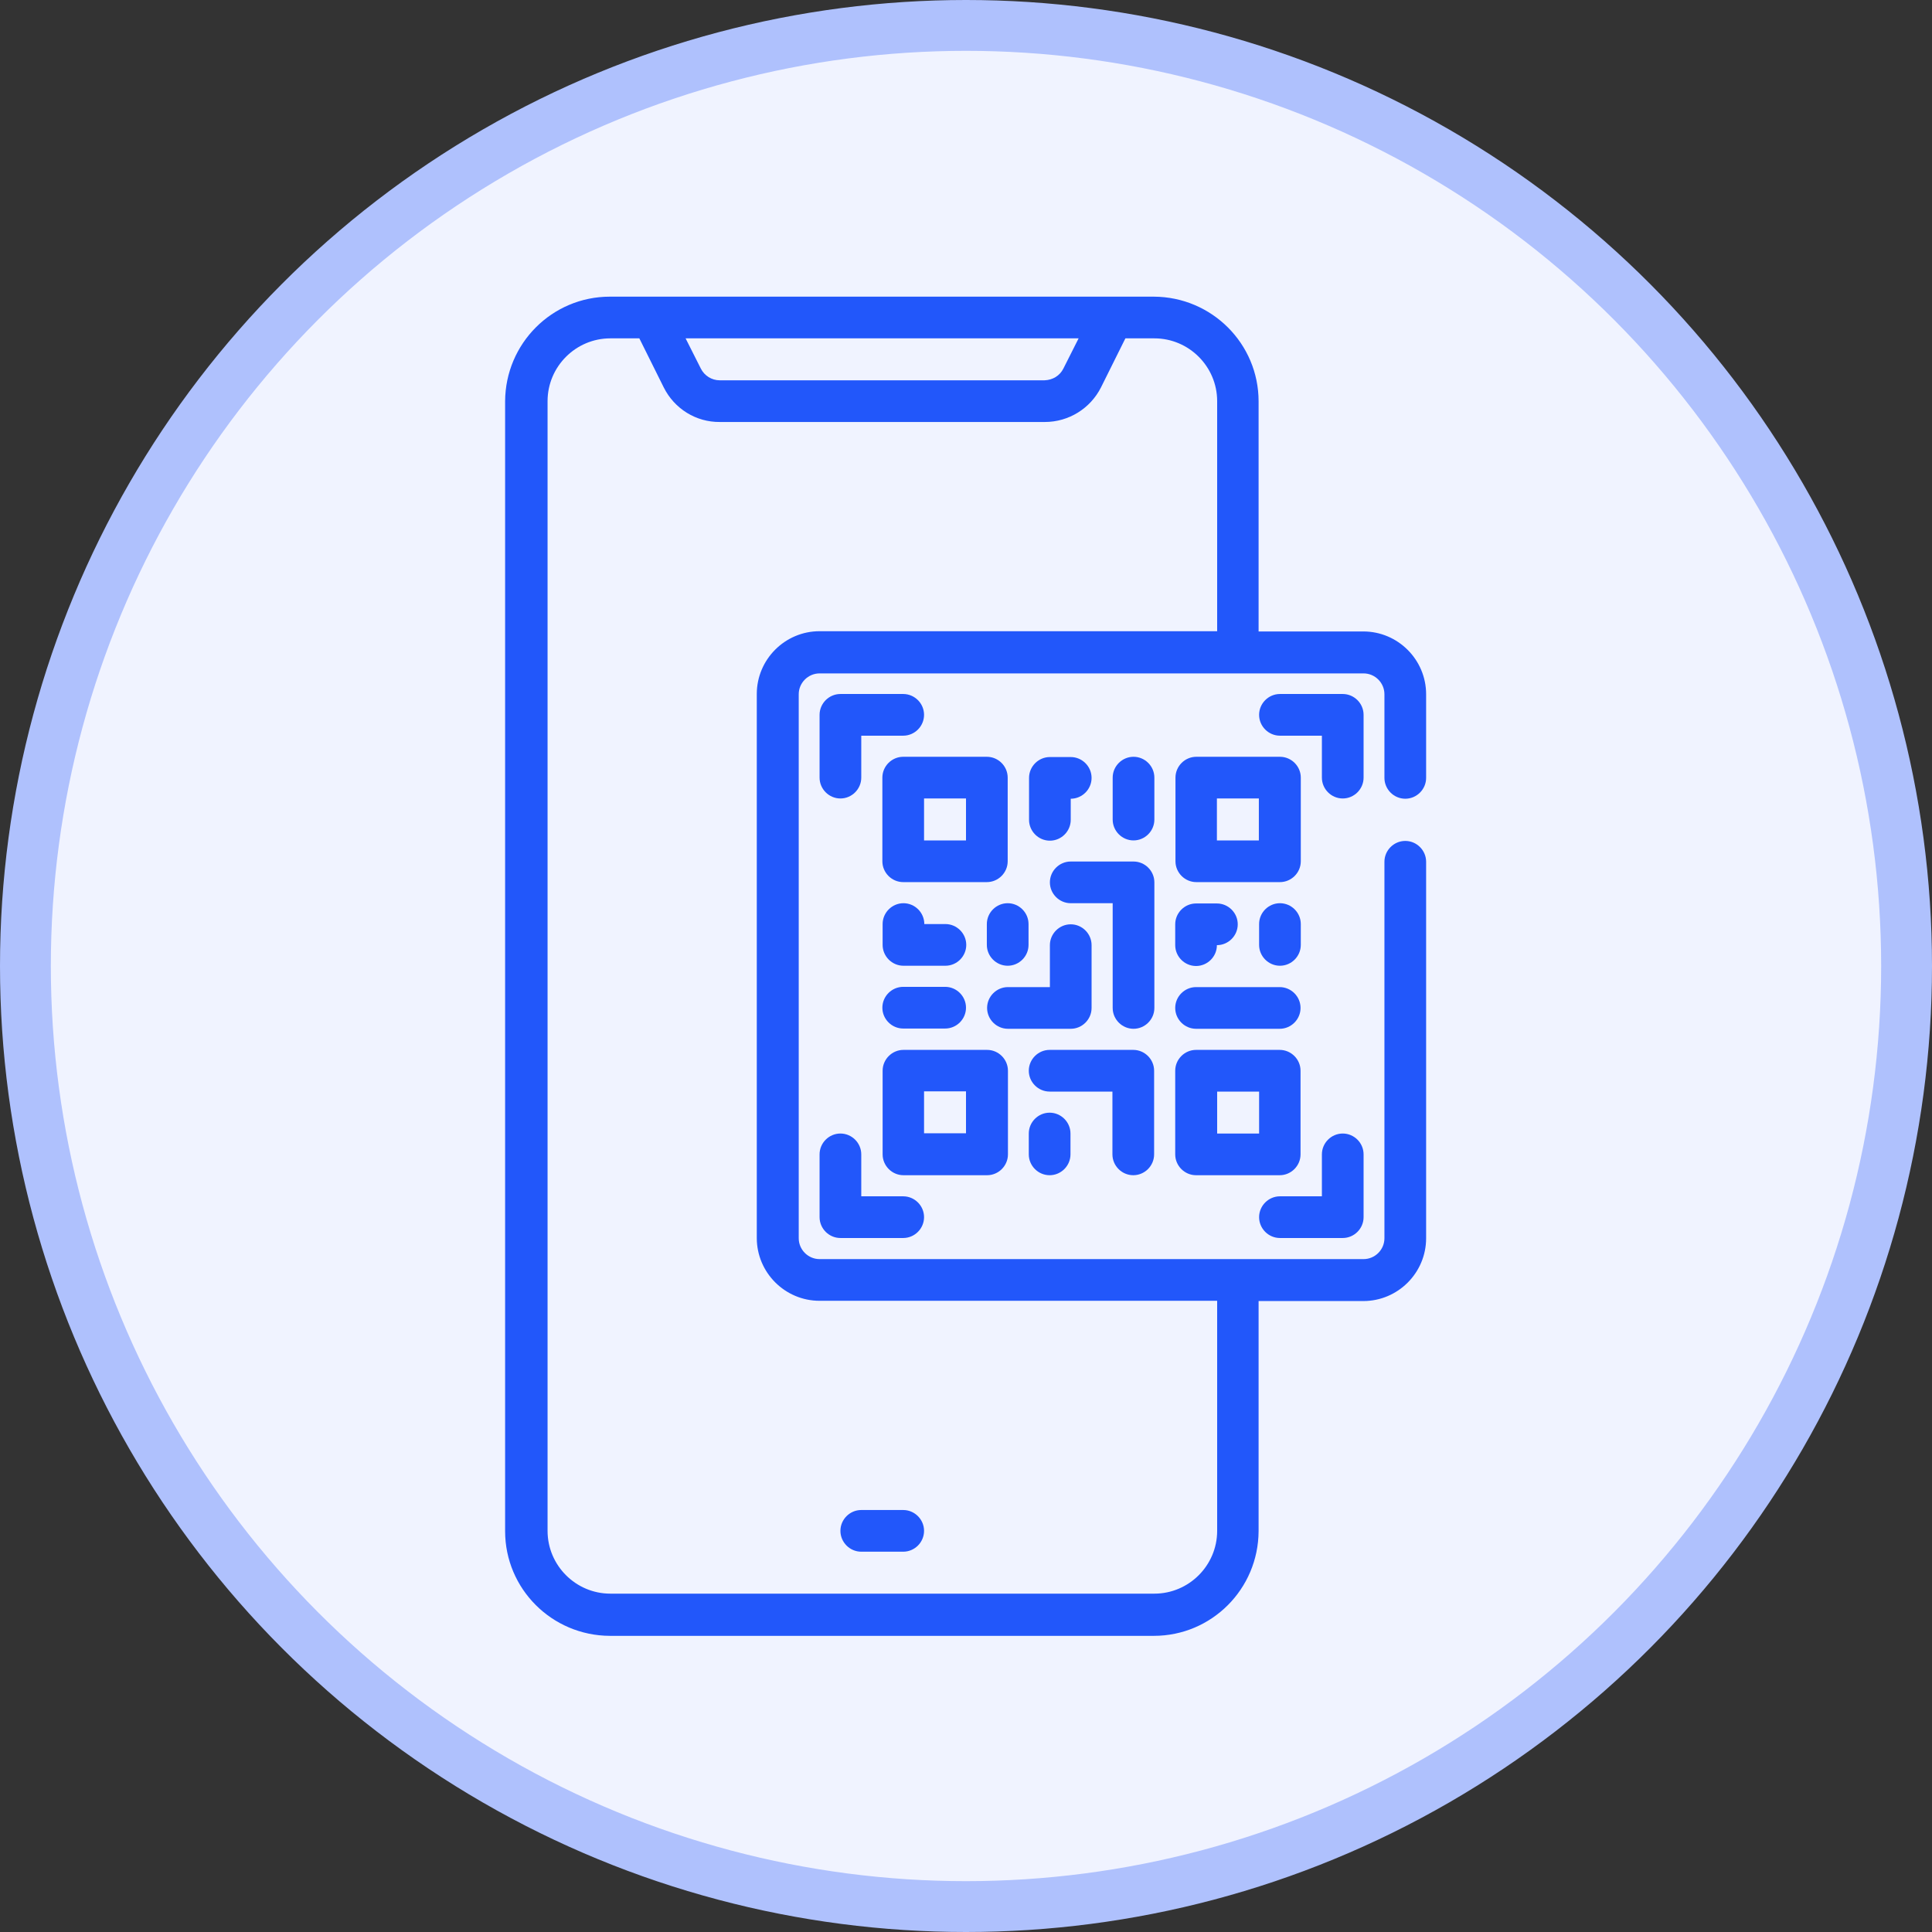 <svg xmlns="http://www.w3.org/2000/svg" id="_&#x5716;&#x5C64;_2" data-name="&#x5716;&#x5C64; 2" viewBox="0 0 76 76"><rect x="0" y="0" width="76" height="76" fill="#333333" stroke="none"/><defs><style>      .cls-1 {        fill: #2257fa;      }      .cls-2 {        fill: #f0f3ff;        stroke: #afc1fd;        stroke-miterlimit: 10;        stroke-width: 2px;      }    </style></defs><g id="step_1" data-name="step 1"><g><circle class="cls-2" cx="38" cy="38" r="37"></circle><g id="Layer_5" data-name="Layer 5"><path class="cls-1" d="M33.88,61.04h1.65c.45,0,.82-.37.82-.82s-.37-.82-.82-.82h-1.65c-.45,0-.82.37-.82.82s.37.82.82.82Z"></path><path class="cls-1" d="M35.53,27.3h-2.47c-.45,0-.82.37-.82.82v2.47c0,.45.37.82.82.82s.82-.37.82-.82v-1.65h1.65c.45,0,.82-.37.82-.82s-.37-.82-.82-.82Z"></path><path class="cls-1" d="M53.64,28.12c0-.45-.37-.82-.82-.82h-2.47c-.45,0-.82.37-.82.82s.37.82.82.82h1.65v1.65c0,.45.37.82.82.82s.82-.37.82-.82v-2.47Z"></path><path class="cls-1" d="M32.24,47.88c0,.45.37.82.82.82h2.47c.45,0,.82-.37.82-.82s-.37-.82-.82-.82h-1.65v-1.65c0-.45-.37-.82-.82-.82s-.82.37-.82.82v2.47Z"></path><path class="cls-1" d="M50.35,48.7h2.47c.45,0,.82-.37.82-.82v-2.47c0-.45-.37-.82-.82-.82s-.82.37-.82.82v1.65h-1.65c-.45,0-.82.37-.82.82s.37.82.82.82Z"></path><path class="cls-1" d="M38.82,29.77h-3.29c-.45,0-.82.37-.82.82v3.29c0,.45.37.82.82.82h3.29c.45,0,.82-.37.82-.82v-3.29c0-.45-.37-.82-.82-.82ZM38,33.06h-1.65v-1.65h1.65v1.65Z"></path><path class="cls-1" d="M51.17,30.59c0-.45-.37-.82-.82-.82h-3.29c-.45,0-.82.37-.82.82v3.29c0,.45.37.82.82.82h3.29c.45,0,.82-.37.82-.82v-3.29ZM49.52,33.06h-1.65v-1.65h1.65v1.65Z"></path><path class="cls-1" d="M39.65,45.41v-3.29c0-.45-.37-.82-.82-.82h-3.29c-.45,0-.82.37-.82.82v3.29c0,.45.37.82.82.82h3.29c.45,0,.82-.37.82-.82ZM38,44.58h-1.65v-1.65h1.65v1.65Z"></path><path class="cls-1" d="M46.23,45.41c0,.45.37.82.82.82h3.29c.45,0,.82-.37.82-.82v-3.29c0-.45-.37-.82-.82-.82h-3.29c-.45,0-.82.37-.82.82v3.29ZM47.88,42.94h1.65v1.65h-1.65v-1.65Z"></path><path class="cls-1" d="M37.18,38.82h-1.65c-.45,0-.82.37-.82.82s.37.82.82.82h1.65c.45,0,.82-.37.82-.82s-.37-.82-.82-.82Z"></path><path class="cls-1" d="M42.12,40.47c.45,0,.82-.37.82-.82v-2.47c0-.45-.37-.82-.82-.82s-.82.37-.82.82v1.65h-1.65c-.45,0-.82.37-.82.82s.37.82.82.82h2.47Z"></path><path class="cls-1" d="M45.41,34.71c0-.45-.37-.82-.82-.82h-2.47c-.45,0-.82.37-.82.82s.37.82.82.82h1.65v4.12c0,.45.37.82.82.82s.82-.37.82-.82v-4.94Z"></path><path class="cls-1" d="M47.05,40.47h3.29c.45,0,.82-.37.82-.82s-.37-.82-.82-.82h-3.29c-.45,0-.82.37-.82.82s.37.82.82.82Z"></path><path class="cls-1" d="M41.29,46.23c.45,0,.82-.37.82-.82v-.82c0-.45-.37-.82-.82-.82s-.82.37-.82.82v.82c0,.45.37.82.82.82Z"></path><path class="cls-1" d="M44.58,46.23c.45,0,.82-.37.82-.82v-3.29c0-.45-.37-.82-.82-.82h-3.29c-.45,0-.82.37-.82.82s.37.82.82.82h2.47v2.47c0,.45.37.82.82.82Z"></path><path class="cls-1" d="M46.23,37.18c0,.45.37.82.82.82s.82-.37.82-.82c.45,0,.82-.37.82-.82s-.37-.82-.82-.82h-.82c-.45,0-.82.37-.82.82v.82Z"></path><path class="cls-1" d="M50.35,35.53c-.45,0-.82.37-.82.82v.82c0,.45.37.82.82.82s.82-.37.82-.82v-.82c0-.45-.37-.82-.82-.82Z"></path><path class="cls-1" d="M38.82,36.35v.82c0,.45.37.82.82.82s.82-.37.82-.82v-.82c0-.45-.37-.82-.82-.82s-.82.37-.82.82Z"></path><path class="cls-1" d="M37.18,36.35h-.82c0-.45-.37-.82-.82-.82s-.82.37-.82.82v.82c0,.45.37.82.82.82h1.65c.45,0,.82-.37.82-.82s-.37-.82-.82-.82Z"></path><path class="cls-1" d="M42.12,32.24v-.82c.45,0,.82-.37.82-.82s-.37-.82-.82-.82h-.82c-.45,0-.82.37-.82.82v1.65c0,.45.37.82.82.82s.82-.37.82-.82Z"></path><path class="cls-1" d="M45.41,30.59c0-.45-.37-.82-.82-.82s-.82.37-.82.82v1.65c0,.45.37.82.82.82s.82-.37.82-.82v-1.65Z"></path><path class="cls-1" d="M55.28,31.42c.45,0,.82-.37.82-.82v-3.29c0-1.36-1.11-2.47-2.47-2.47h-4.12v-9.05c0-2.27-1.84-4.11-4.12-4.12h-21.4c-2.27,0-4.11,1.84-4.12,4.12v44.44c0,2.27,1.84,4.11,4.12,4.12h21.4c2.27,0,4.11-1.84,4.12-4.12v-9.05h4.12c1.36,0,2.47-1.11,2.47-2.47v-14.81c0-.45-.37-.82-.82-.82s-.82.37-.82.82v14.81c0,.45-.37.82-.82.82h-21.4c-.45,0-.82-.37-.82-.82v-21.4c0-.45.37-.82.82-.82h21.4c.45,0,.82.37.82.82v3.29c0,.45.37.82.82.82ZM42.43,13.31l-.6,1.19c-.14.28-.42.45-.74.46h-12.78c-.31,0-.6-.18-.74-.46l-.6-1.19h15.44ZM29.77,27.3v21.4c0,1.36,1.11,2.47,2.47,2.47h15.64v9.05c0,1.36-1.11,2.47-2.47,2.47h-21.4c-1.36,0-2.47-1.11-2.47-2.47V15.78c0-1.36,1.11-2.47,2.47-2.47h1.14l.96,1.93c.42.84,1.27,1.37,2.21,1.36h12.78c.94,0,1.79-.53,2.21-1.36l.96-1.93h1.14c1.36,0,2.47,1.11,2.47,2.47v9.05h-15.64c-1.36,0-2.47,1.11-2.47,2.47Z"></path></g></g></g></svg>